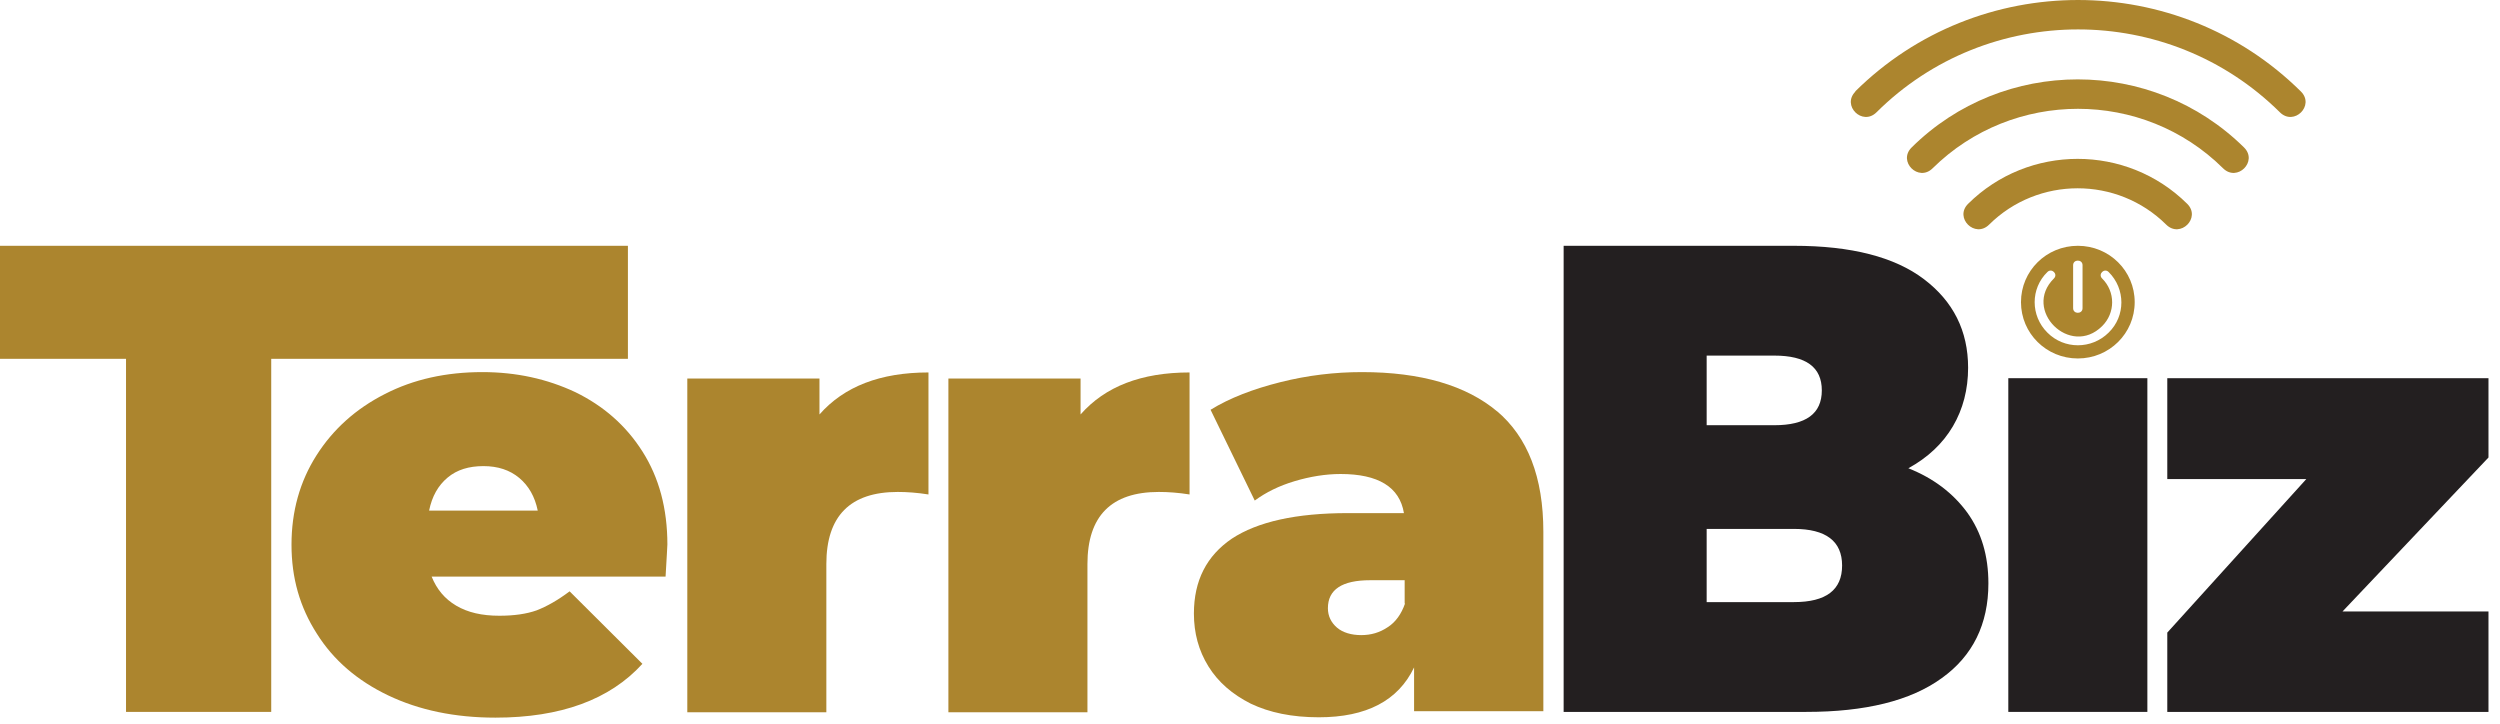 <?xml version="1.0" encoding="UTF-8"?>
<svg xmlns="http://www.w3.org/2000/svg" width="176" height="51" viewBox="0 0 176 51" fill="none">
  <path fill-rule="evenodd" clip-rule="evenodd" d="M138.555 14.348C142.813 10.13 149.721 10.13 153.979 14.348C154.973 15.334 153.494 16.799 152.5 15.813C149.059 12.403 143.476 12.403 140.034 15.813C139.04 16.799 137.561 15.334 138.555 14.348Z" fill="#AC852E"></path>
  <path fill-rule="evenodd" clip-rule="evenodd" d="M134.578 10.382C141.028 3.991 151.506 3.991 157.981 10.382C158.975 11.367 157.497 12.833 156.503 11.847C150.869 6.265 141.717 6.265 136.057 11.847C135.063 12.833 133.584 11.367 134.578 10.382Z" fill="#AC852E"></path>
  <path fill-rule="evenodd" clip-rule="evenodd" d="M130.601 6.442C139.269 -2.147 153.316 -2.147 161.984 6.442C162.978 7.427 161.499 8.892 160.505 7.907C152.653 0.126 139.932 0.126 132.105 7.907C131.111 8.892 129.633 7.427 130.627 6.442H130.601Z" fill="#AC852E"></path>
  <path fill-rule="evenodd" clip-rule="evenodd" d="M57.691 29.177C59.425 27.206 61.974 26.221 65.364 26.221V34.81C64.574 34.684 63.86 34.633 63.198 34.633C59.858 34.633 58.175 36.325 58.175 39.711V50.143H48.386V26.651H57.691V29.177Z" fill="#AC852E"></path>
  <path fill-rule="evenodd" clip-rule="evenodd" d="M76.072 29.177C77.805 27.206 80.354 26.221 83.745 26.221V34.81C82.955 34.684 82.241 34.633 81.578 34.633C78.239 34.633 76.556 36.325 76.556 39.711V50.143H66.767V26.651H76.072V29.177Z" fill="#AC852E"></path>
  <path fill-rule="evenodd" clip-rule="evenodd" d="M8.872 25.261H0V17.304H44.205V25.261H19.094V50.118H8.872V25.261Z" fill="#AC852E"></path>
  <path fill-rule="evenodd" clip-rule="evenodd" d="M105.414 28.974C103.222 27.131 100.035 26.196 95.88 26.196C93.968 26.196 92.056 26.423 90.144 26.903C88.232 27.383 86.575 28.015 85.224 28.848L88.334 35.239C89.124 34.658 90.042 34.204 91.138 33.875C92.234 33.547 93.33 33.37 94.376 33.37C97.027 33.37 98.531 34.279 98.837 36.123H94.886C91.24 36.123 88.538 36.73 86.728 37.917C84.943 39.13 84.051 40.873 84.051 43.197C84.051 44.561 84.382 45.798 85.071 46.91C85.759 48.022 86.753 48.88 88.053 49.537C89.379 50.169 90.96 50.497 92.846 50.497C96.186 50.497 98.429 49.335 99.551 46.986V50.068H108.652V37.437C108.652 33.597 107.556 30.768 105.363 28.924L105.414 28.974ZM98.913 42.489C98.659 43.222 98.251 43.803 97.69 44.157C97.129 44.535 96.517 44.712 95.829 44.712C95.141 44.712 94.529 44.535 94.121 44.182C93.713 43.828 93.484 43.373 93.484 42.818C93.484 41.504 94.478 40.847 96.466 40.847H98.888V42.489H98.913Z" fill="#AC852E"></path>
  <path fill-rule="evenodd" clip-rule="evenodd" d="M46.984 38.346C46.984 35.795 46.398 33.623 45.225 31.779C44.052 29.934 42.472 28.57 40.509 27.61C38.52 26.676 36.353 26.196 33.957 26.196C31.408 26.196 29.113 26.701 27.099 27.737C25.06 28.772 23.454 30.212 22.281 32.056C21.108 33.901 20.522 35.997 20.522 38.346C20.522 40.696 21.108 42.742 22.307 44.611C23.479 46.48 25.162 47.92 27.329 48.956C29.496 49.992 32.019 50.522 34.875 50.522C39.463 50.522 42.931 49.259 45.225 46.733L40.101 41.63C39.26 42.262 38.495 42.691 37.781 42.969C37.067 43.222 36.2 43.348 35.155 43.348C33.931 43.348 32.937 43.121 32.121 42.641C31.306 42.161 30.745 41.479 30.388 40.595H46.856C46.933 39.231 46.984 38.473 46.984 38.321V38.346ZM30.209 35.947C30.413 34.936 30.847 34.178 31.51 33.623C32.172 33.067 33.014 32.814 34.033 32.814C35.053 32.814 35.894 33.092 36.557 33.648C37.22 34.204 37.654 34.961 37.857 35.947H30.235H30.209Z" fill="#AC852E"></path>
  <path fill-rule="evenodd" clip-rule="evenodd" d="M146.28 17.304C144.062 17.304 142.277 19.072 142.277 21.27C142.277 23.468 144.062 25.236 146.28 25.236C148.498 25.236 150.282 23.468 150.282 21.27C150.282 19.072 148.498 17.304 146.28 17.304ZM145.948 18.668C145.948 18.239 146.611 18.239 146.611 18.668V21.699C146.611 22.129 145.948 22.129 145.948 21.699V18.668ZM148.447 23.417C147.249 24.604 145.311 24.604 144.138 23.417C142.94 22.23 142.94 20.31 144.138 19.148C144.444 18.845 144.903 19.3 144.597 19.603C142.354 21.826 145.744 25.186 147.988 22.962C148.931 22.028 148.931 20.537 147.988 19.603C147.682 19.3 148.141 18.845 148.447 19.148C149.645 20.335 149.645 22.255 148.447 23.417Z" fill="#AC852E"></path>
  <path d="M151.175 26.625H141.385V50.118H151.175V26.625Z" fill="#231F20"></path>
  <path fill-rule="evenodd" clip-rule="evenodd" d="M175.189 43.045V50.118H152.577V44.535L162.366 33.724H152.577V26.625H175.189V32.208L164.915 43.045H175.189Z" fill="#231F20"></path>
  <path fill-rule="evenodd" clip-rule="evenodd" d="M138.504 36.098C137.51 34.734 136.133 33.673 134.349 32.966C135.726 32.208 136.771 31.223 137.485 30.01C138.198 28.798 138.555 27.408 138.555 25.893C138.555 23.291 137.51 21.219 135.445 19.653C133.38 18.087 130.321 17.304 126.293 17.304H110.08V50.118H127.16C131.315 50.118 134.502 49.335 136.694 47.744C138.887 46.178 139.983 43.929 139.983 41.075C139.983 39.13 139.499 37.488 138.504 36.098ZM120.149 25.034H124.917C127.134 25.034 128.256 25.842 128.256 27.484C128.256 29.126 127.134 29.935 124.917 29.935H120.149V25.059V25.034ZM126.293 42.388H120.149V37.235H126.293C128.537 37.235 129.684 38.094 129.684 39.812C129.684 41.529 128.562 42.388 126.293 42.388Z" fill="#231F20"></path>
</svg>
